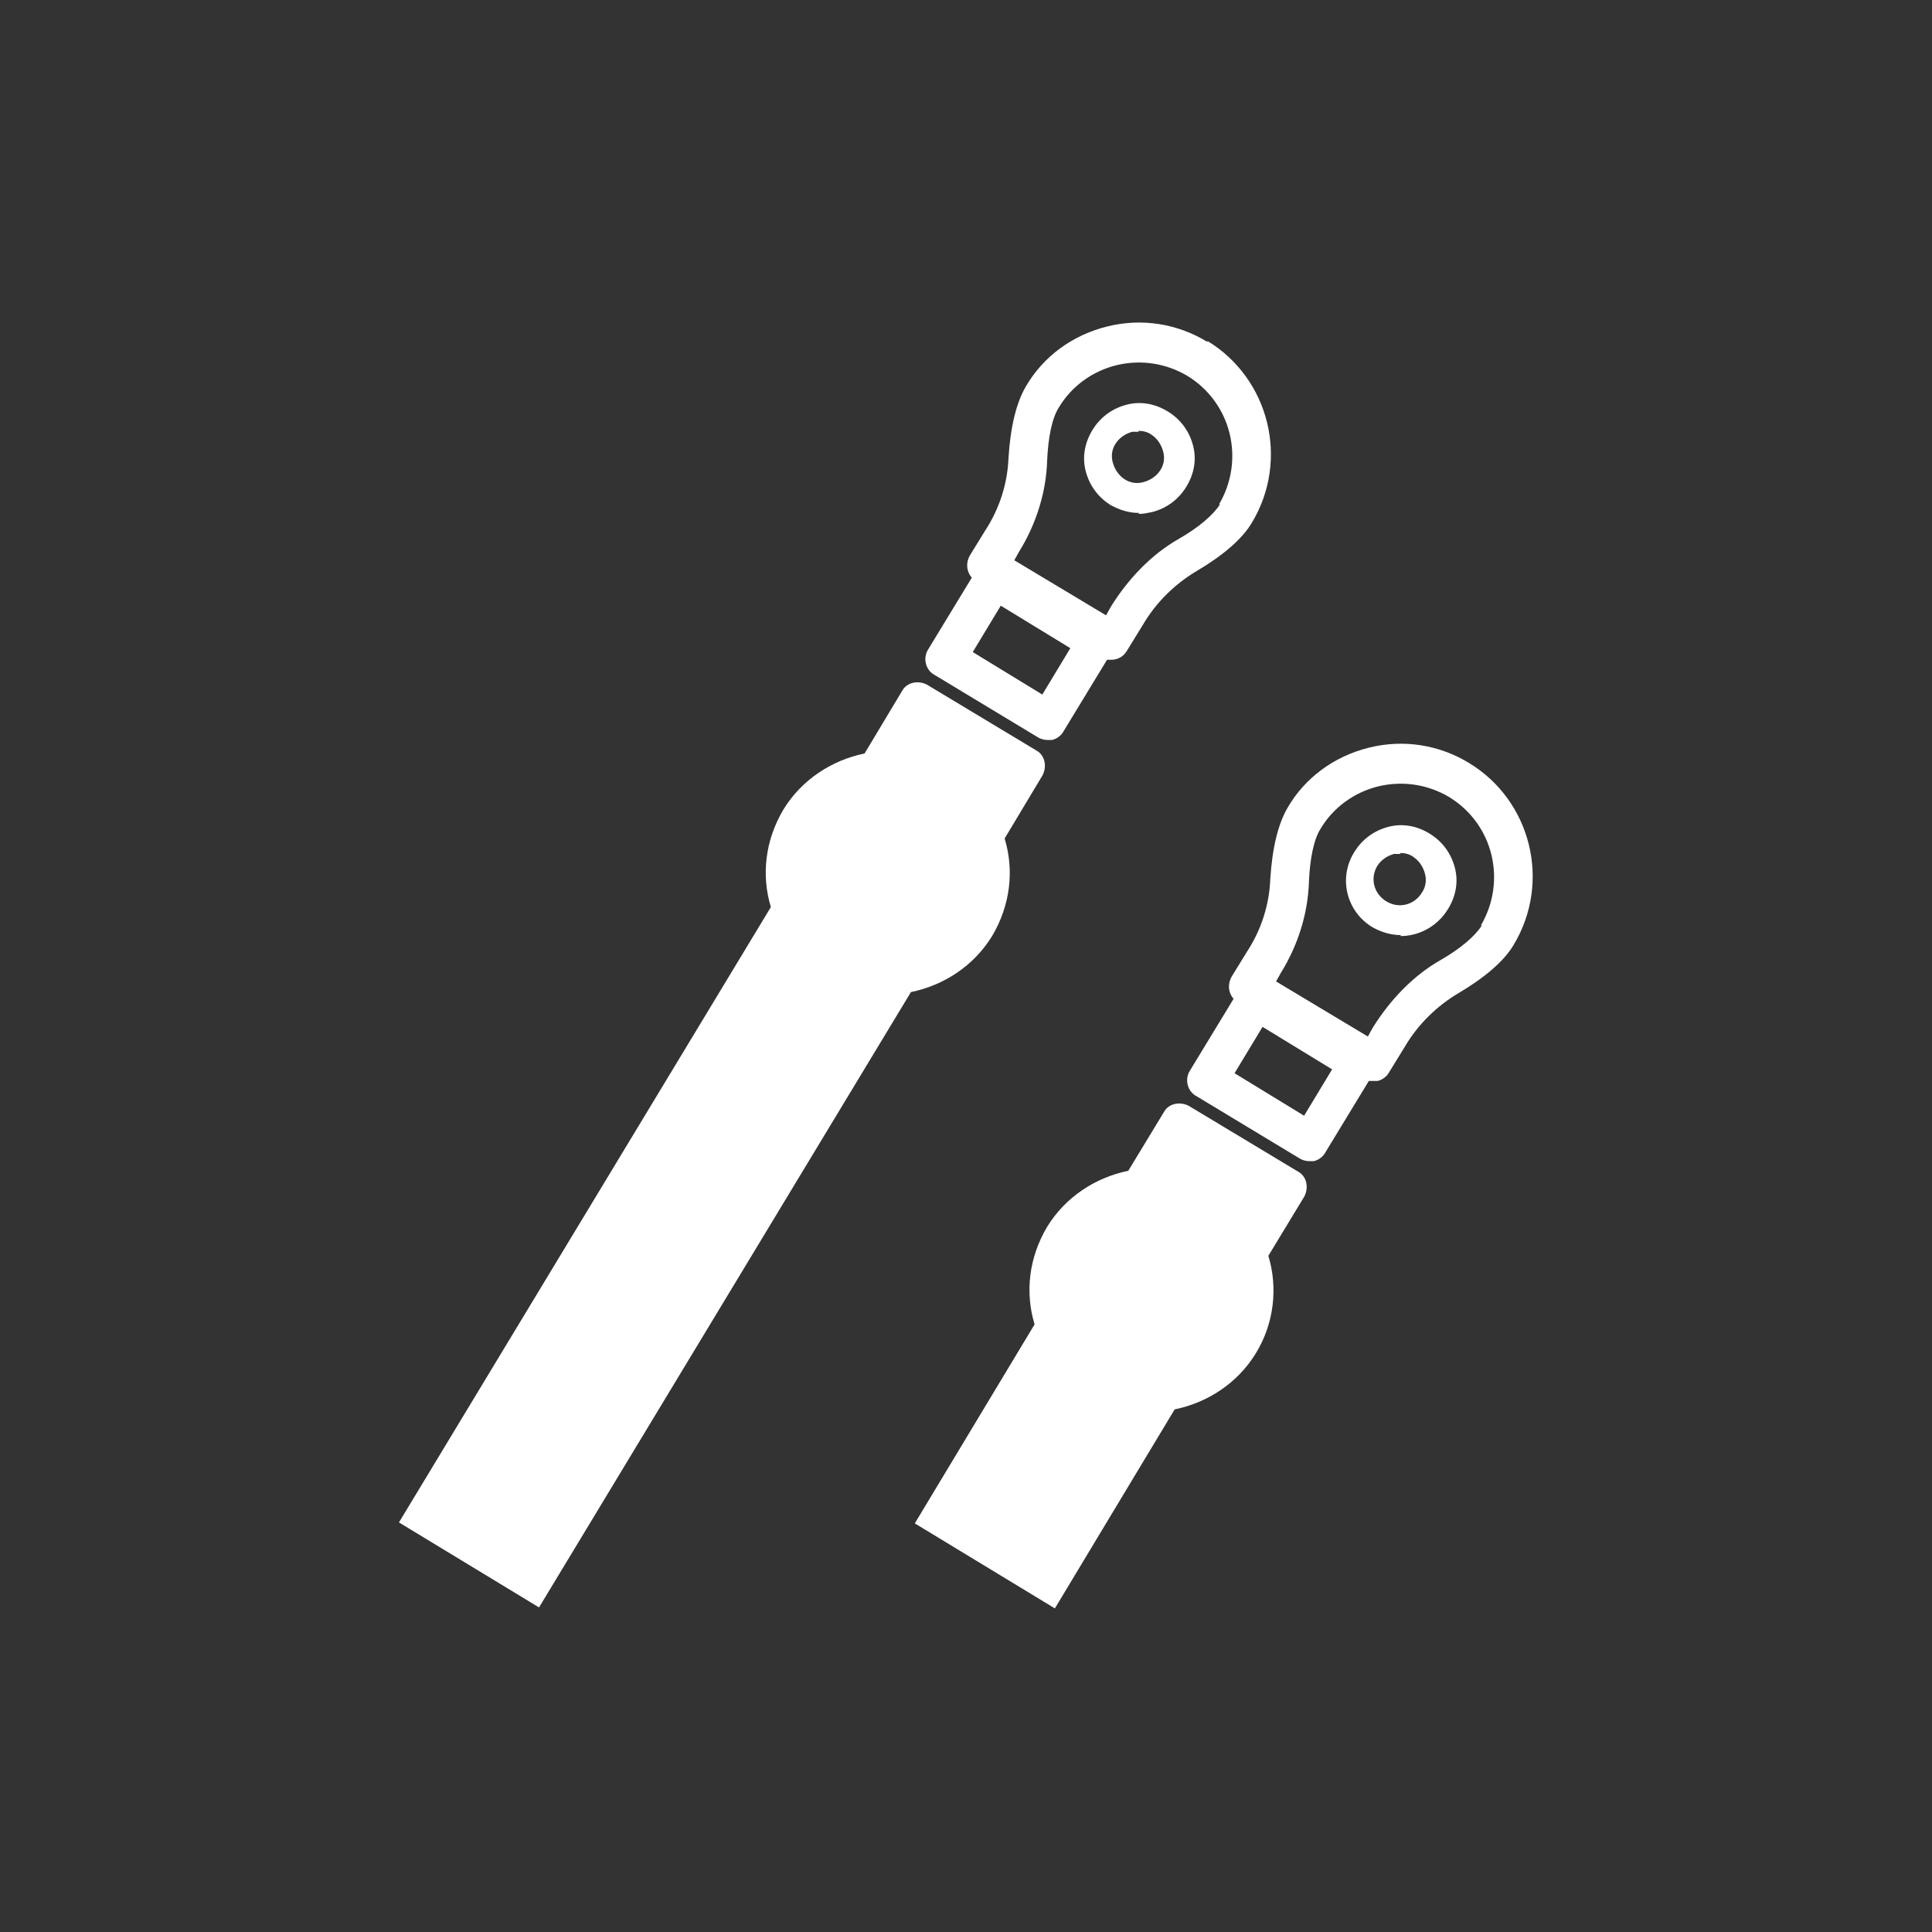 <?xml version="1.0" encoding="UTF-8"?><svg id="b" xmlns="http://www.w3.org/2000/svg" viewBox="0 0 200 200"><rect x="0" y="0" width="200" height="200" fill="#333333" stroke="none"/><defs><style>.d{fill:#fff;}</style></defs><path class="d" d="m107.3,77.7l-11.3-6.8c-.9-.5-2.1-.3-2.6.6l-3.9,6.5c-3.4.7-6.5,2.7-8.4,5.8-1.9,3.2-2.3,6.8-1.3,10.1l-38.5,63.7,14.5,8.8,38.5-63.7c3.4-.7,6.5-2.7,8.4-5.8,1.9-3.2,2.3-6.8,1.3-10.1l3.9-6.5c.5-.9.3-2.1-.6-2.6Z"/><path class="d" d="m125,35.4c-3.1-1.9-6.8-2.5-10.4-1.6-3.6.9-6.6,3.1-8.4,6.2-1,1.7-1.6,4.2-1.8,7.4-.1,2.6-.9,5.2-2.4,7.5l-1.6,2.6c-.4.7-.4,1.6.2,2.3l-4.5,7.4c-.6.9-.3,2.2.7,2.7l10.6,6.4c.3.2.7.3,1,.3s.3,0,.5,0c.5-.1,1-.5,1.2-.9l4.5-7.4c.1,0,.2,0,.4,0,.7,0,1.3-.3,1.7-1l1.6-2.6c1.4-2.4,3.4-4.3,5.6-5.6,2.7-1.6,4.7-3.3,5.7-5,3.9-6.5,1.8-14.9-4.6-18.8Zm-17.1,36.5l-7.2-4.4,2.9-4.8,7.2,4.4-2.9,4.8Zm18.4-19.7c-.7,1.1-2.2,2.4-4.3,3.6-2.8,1.6-5.2,4.1-7,7l-.5.9-9.5-5.7.5-.9c1.8-2.9,2.8-6.2,2.9-9.4.1-2.4.5-4.4,1.2-5.5,1.3-2.2,3.5-3.8,6-4.4,2.5-.6,5.1-.2,7.3,1.1,4.6,2.8,6,8.7,3.3,13.3Z"/><path class="d" d="m117.9,53.1c-1,0-2-.3-2.9-.8-1.3-.8-2.2-2-2.6-3.5s-.1-3,.7-4.3c.8-1.3,2-2.2,3.5-2.6,1.5-.4,3-.1,4.3.7,1.3.8,2.2,2,2.6,3.5s.1,3-.7,4.3h0c-.8,1.3-2,2.2-3.5,2.6-.5.1-.9.2-1.4.2Zm0-8.4c-.2,0-.4,0-.7,0-.7.2-1.3.6-1.7,1.2-.4.6-.5,1.3-.3,2s.6,1.3,1.2,1.7c.6.4,1.3.5,2,.3.7-.2,1.3-.6,1.7-1.2h0c.4-.6.5-1.3.3-2s-.6-1.3-1.2-1.7c-.4-.3-.9-.4-1.4-.4Z"/><path class="d" d="m134.4,121.3l-11.3-6.8c-.9-.5-2.1-.3-2.6.6l-3.7,6.1c-3.4.7-6.5,2.7-8.4,5.8-1.9,3.2-2.3,6.8-1.3,10.1l-12.4,20.6,14.5,8.8,12.4-20.6c3.4-.7,6.5-2.7,8.4-5.8s2.3-6.8,1.3-10.1l3.7-6.1c.5-.9.3-2.1-.6-2.6Z"/><path class="d" d="m152.1,79c-3.1-1.9-6.8-2.5-10.4-1.6-3.6.9-6.6,3.1-8.4,6.2-1,1.7-1.6,4.2-1.8,7.4-.1,2.6-.9,5.2-2.4,7.5l-1.6,2.6c-.4.7-.4,1.6.2,2.3l-4.5,7.4c-.6.9-.3,2.2.7,2.7l10.6,6.4c.3.2.7.3,1,.3s.3,0,.5,0c.5-.1,1-.5,1.2-.9l4.5-7.4c.1,0,.2,0,.4,0s.3,0,.5,0c.5-.1,1-.5,1.2-.9l1.6-2.6c1.4-2.4,3.4-4.3,5.6-5.6,2.7-1.6,4.7-3.3,5.7-5,0,0,0,0,0,0,3.9-6.5,1.8-14.9-4.6-18.8Zm-17.1,36.5l-7.2-4.4,2.9-4.8,7.2,4.4-2.9,4.8Zm18.4-19.7c-.7,1.1-2.2,2.4-4.3,3.6-2.8,1.6-5.2,4.1-7,7l-.5.9-9.5-5.7.5-.9c1.8-2.9,2.8-6.2,2.9-9.4.1-2.4.5-4.4,1.2-5.5,1.3-2.2,3.5-3.8,6-4.4,2.5-.6,5.1-.2,7.3,1.1,4.6,2.8,6,8.7,3.3,13.3Z"/><path class="d" d="m145,96.8c-1,0-2-.3-2.9-.8-2.7-1.6-3.6-5.1-1.9-7.8.8-1.3,2-2.2,3.5-2.6,1.5-.4,3-.1,4.3.7,1.3.8,2.2,2,2.6,3.5s.1,3-.7,4.3h0c-1.1,1.8-3,2.8-4.9,2.8Zm0-8.4c-.2,0-.4,0-.7,0-.7.2-1.3.6-1.7,1.2-.8,1.3-.4,2.9.9,3.7,1.3.8,2.9.4,3.7-.9.4-.6.5-1.3.3-2s-.6-1.3-1.2-1.7c-.4-.3-.9-.4-1.4-.4Zm3.6,4.9h0,0Z"/></svg>